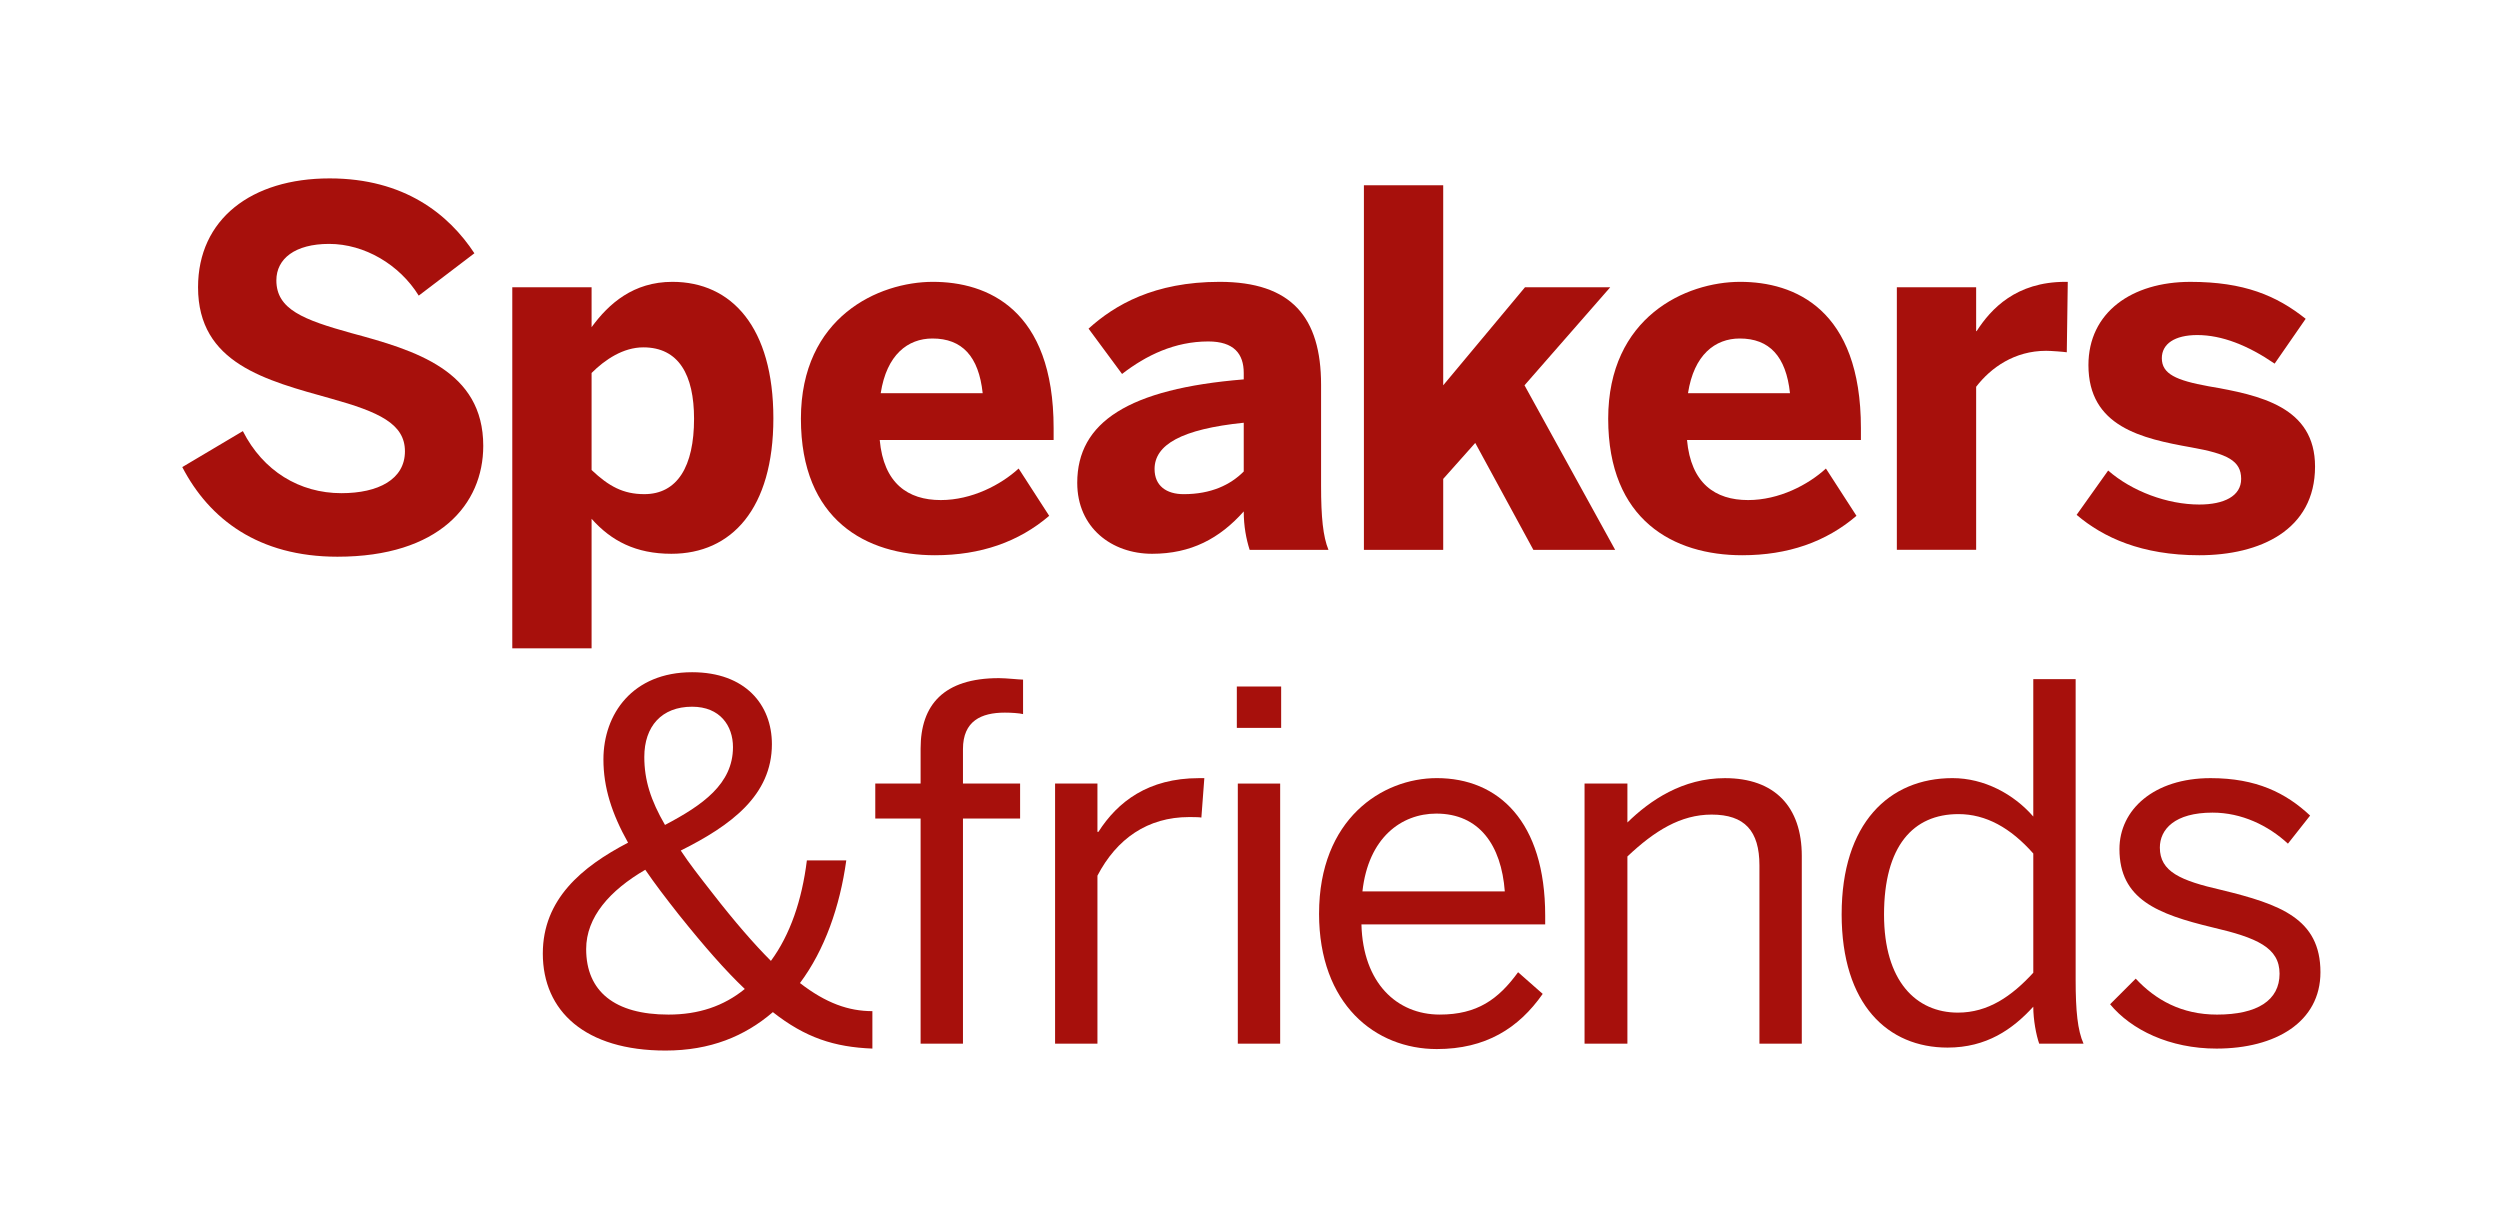 <?xml version="1.0" encoding="UTF-8"?>
<svg id="Lager_1" data-name="Lager 1" xmlns="http://www.w3.org/2000/svg" viewBox="0 0 205.672 101.099">
  <rect width="205.672" height="101.099" style="fill: #fff;"/>
  <g>
    <path d="M14.996,38.426l4.984-2.959c1.662,3.283,4.661,5.106,8.105,5.106,3.04,0,5.229-1.135,5.229-3.444,0-2.27-2.148-3.242-6.079-4.337-5.35-1.499-10.942-2.877-10.942-9.159,0-5.593,4.377-8.956,10.82-8.956,6.16,0,9.808,2.958,11.915,6.16l-4.579,3.485c-1.581-2.554-4.458-4.256-7.376-4.256-2.797,0-4.337,1.216-4.337,2.999,0,2.392,2.229,3.242,6.16,4.337,5.269,1.418,10.861,3.08,10.861,9.28,0,4.823-3.647,9.119-11.996,9.119-6.484,0-10.537-3.08-12.766-7.376Z" style="fill: #a7100c;"/>
    <path d="M42.145,53.34v-29.707h6.524v3.283c1.419-1.945,3.445-3.729,6.646-3.729,4.904,0,8.309,3.769,8.309,11.226s-3.445,11.146-8.39,11.146c-2.918,0-4.944-1.054-6.565-2.878v10.659h-6.524ZM57.099,34.454c0-3.607-1.256-5.877-4.174-5.877-1.662,0-3.161,1.014-4.256,2.107v7.984c1.419,1.337,2.594,1.985,4.337,1.985,2.715,0,4.093-2.27,4.093-6.2Z" style="fill: #a7100c;"/>
    <path d="M65.89,34.454c0-8.39,6.403-11.267,10.861-11.267s9.929,2.229,9.929,12.036v.973h-14.306c.324,3.566,2.31,4.944,5.025,4.944,2.553,0,4.944-1.256,6.403-2.594l2.513,3.891c-2.513,2.148-5.634,3.242-9.402,3.242-5.634,0-11.023-2.877-11.023-11.226ZM80.844,32.347c-.324-3.04-1.702-4.499-4.134-4.499-2.026,0-3.769,1.338-4.255,4.499h8.389Z" style="fill: #a7100c;"/>
    <path d="M88.623,39.723c0-4.985,4.215-7.741,13.698-8.511v-.527c0-1.58-.811-2.594-2.918-2.594-2.756,0-5.106,1.135-7.093,2.675l-2.756-3.729c2.148-1.945,5.391-3.85,10.78-3.85,5.917,0,8.349,2.918,8.349,8.47v8.309c0,2.594.162,4.174.608,5.269h-6.484c-.284-.892-.486-1.945-.486-3.161-1.986,2.229-4.337,3.485-7.538,3.485-3.323,0-6.16-2.148-6.16-5.836ZM102.321,38.79v-4.012c-5.147.526-7.336,1.823-7.336,3.81,0,1.378.973,2.066,2.392,2.066,2.27,0,3.85-.77,4.944-1.864Z" style="fill: #a7100c;"/>
    <path d="M112.207,45.235V15.244h6.524v16.454l6.728-8.065h7.012l-7.052,8.065,7.457,13.536h-6.728l-4.782-8.795-2.635,2.959v5.836h-6.524Z" style="fill: #a7100c;"/>
    <path d="M132.304,34.454c0-8.39,6.403-11.267,10.861-11.267s9.93,2.229,9.93,12.036v.973h-14.307c.324,3.566,2.311,4.944,5.025,4.944,2.554,0,4.944-1.256,6.403-2.594l2.513,3.891c-2.513,2.148-5.633,3.242-9.402,3.242-5.633,0-11.023-2.877-11.023-11.226ZM147.26,32.347c-.324-3.04-1.702-4.499-4.134-4.499-2.026,0-3.77,1.338-4.256,4.499h8.39Z" style="fill: #a7100c;"/>
    <path d="M156.051,45.235v-21.602h6.524v3.607h.041c1.175-1.824,3.242-4.053,7.295-4.053h.202l-.081,5.795c-.243-.04-1.297-.121-1.702-.121-2.594,0-4.539,1.378-5.755,2.958v13.415h-6.524Z" style="fill: #a7100c;"/>
    <path d="M170.841,42.357l2.594-3.647c1.945,1.702,4.863,2.797,7.497,2.797,2.026,0,3.445-.689,3.445-2.107,0-1.5-1.135-2.067-4.094-2.594-4.093-.729-8.47-1.702-8.47-6.769,0-4.336,3.566-6.849,8.389-6.849,4.418,0,7.093,1.135,9.483,3.039l-2.553,3.688c-2.188-1.5-4.337-2.351-6.363-2.351-1.864,0-2.918.729-2.918,1.904,0,1.297,1.176,1.824,3.851,2.311,4.255.729,8.754,1.702,8.754,6.605,0,5.229-4.539,7.295-9.524,7.295-4.741,0-7.902-1.459-10.091-3.323Z" style="fill: #a7100c;"/>
    <path d="M44.657,78.444c0-4.458,3.202-7.133,7.012-9.118-1.338-2.392-2.026-4.539-2.026-6.85,0-3.729,2.391-7.173,7.295-7.173,4.377,0,6.565,2.675,6.565,5.917,0,4.215-3.364,6.687-7.498,8.754.689,1.054,1.581,2.188,2.594,3.485,1.824,2.351,3.445,4.215,4.823,5.593,1.58-2.148,2.553-4.985,2.958-8.268h3.242c-.526,3.81-1.783,7.376-3.81,10.091,2.148,1.662,4.013,2.311,5.958,2.311v3.08c-3.121-.122-5.512-.892-8.187-2.999-2.311,1.985-5.147,3.161-8.835,3.161-6.606,0-10.092-3.242-10.092-7.984ZM61.273,81.361c-1.58-1.499-3.323-3.485-5.431-6.119-1.054-1.338-1.985-2.554-2.756-3.688-2.918,1.702-4.863,3.891-4.863,6.525,0,3.485,2.351,5.39,6.769,5.39,2.472,0,4.539-.688,6.281-2.107ZM60.301,61.463c0-1.743-1.054-3.323-3.363-3.323-2.513,0-3.932,1.621-3.932,4.134,0,1.904.527,3.566,1.702,5.593,3.08-1.621,5.593-3.364,5.593-6.403Z" style="fill: #a7100c;"/>
    <path d="M75.737,85.861v-18.521h-3.729v-2.877h3.729v-2.878c0-3.606,1.905-5.795,6.444-5.795.607,0,1.661.121,1.985.121v2.837c-.324-.081-1.013-.121-1.499-.121-1.945,0-3.445.688-3.445,2.999v2.837h4.701v2.877h-4.701v18.521h-3.485Z" style="fill: #a7100c;"/>
    <path d="M86.8,85.861v-21.398h3.485v3.972h.081c1.58-2.473,4.093-4.418,8.268-4.418h.445l-.243,3.242c-.121-.04-.892-.04-1.013-.04-3.404,0-5.958,1.783-7.538,4.822v13.82h-3.485Z" style="fill: #a7100c;"/>
    <path d="M101.752,59.882v-3.404h3.647v3.404h-3.647ZM101.833,85.861v-21.398h3.485v21.398h-3.485Z" style="fill: #a7100c;"/>
    <path d="M108.518,75.161c0-7.781,5.188-11.146,9.687-11.146,5.065,0,8.916,3.566,8.916,11.308v.729h-15.117c.122,4.822,2.918,7.416,6.444,7.416,3.08,0,4.822-1.256,6.443-3.485l2.026,1.783c-1.985,2.837-4.701,4.539-8.713,4.539-5.066,0-9.687-3.688-9.687-11.145ZM123.798,73.337c-.284-3.81-2.107-6.403-5.634-6.403-2.877,0-5.593,1.986-6.079,6.403h11.713Z" style="fill: #a7100c;"/>
    <path d="M130.359,85.861v-21.398h3.526v3.201c1.864-1.823,4.539-3.647,8.024-3.647,4.093,0,6.322,2.351,6.322,6.403v15.441h-3.485v-14.671c0-2.837-1.216-4.175-3.932-4.175-2.553,0-4.701,1.338-6.93,3.445v15.4h-3.526Z" style="fill: #a7100c;"/>
    <path d="M151.511,75.201c0-7.457,3.891-11.186,9.119-11.186,2.594,0,5.025,1.297,6.646,3.161v-11.307h3.485v24.722c0,2.594.162,4.174.648,5.269h-3.647c-.243-.689-.486-1.945-.486-3.04-1.702,1.864-3.851,3.364-7.052,3.364-4.904,0-8.714-3.526-8.714-10.983ZM167.277,80.025v-9.808c-1.864-2.107-3.891-3.242-6.16-3.242-3.729,0-6.12,2.634-6.12,8.268,0,5.471,2.635,8.064,6.079,8.064,2.473,0,4.418-1.337,6.201-3.282Z" style="fill: #a7100c;"/>
    <path d="M173.596,82.618l2.107-2.107c1.621,1.742,3.769,2.958,6.687,2.958,3.323,0,5.147-1.175,5.147-3.363,0-2.148-1.864-2.959-5.512-3.81-4.539-1.095-7.66-2.311-7.66-6.444,0-3.242,2.837-5.836,7.498-5.836,3.769,0,6.2,1.216,8.187,3.08l-1.824,2.311c-1.621-1.5-3.81-2.554-6.2-2.554-3.121,0-4.337,1.378-4.337,2.878,0,1.985,1.702,2.715,5.066,3.485,4.822,1.175,8.146,2.351,8.146,6.768,0,4.094-3.688,6.282-8.551,6.282-3.851,0-7.012-1.54-8.754-3.647Z" style="fill: #a7100c;"/>
  </g>
</svg>
